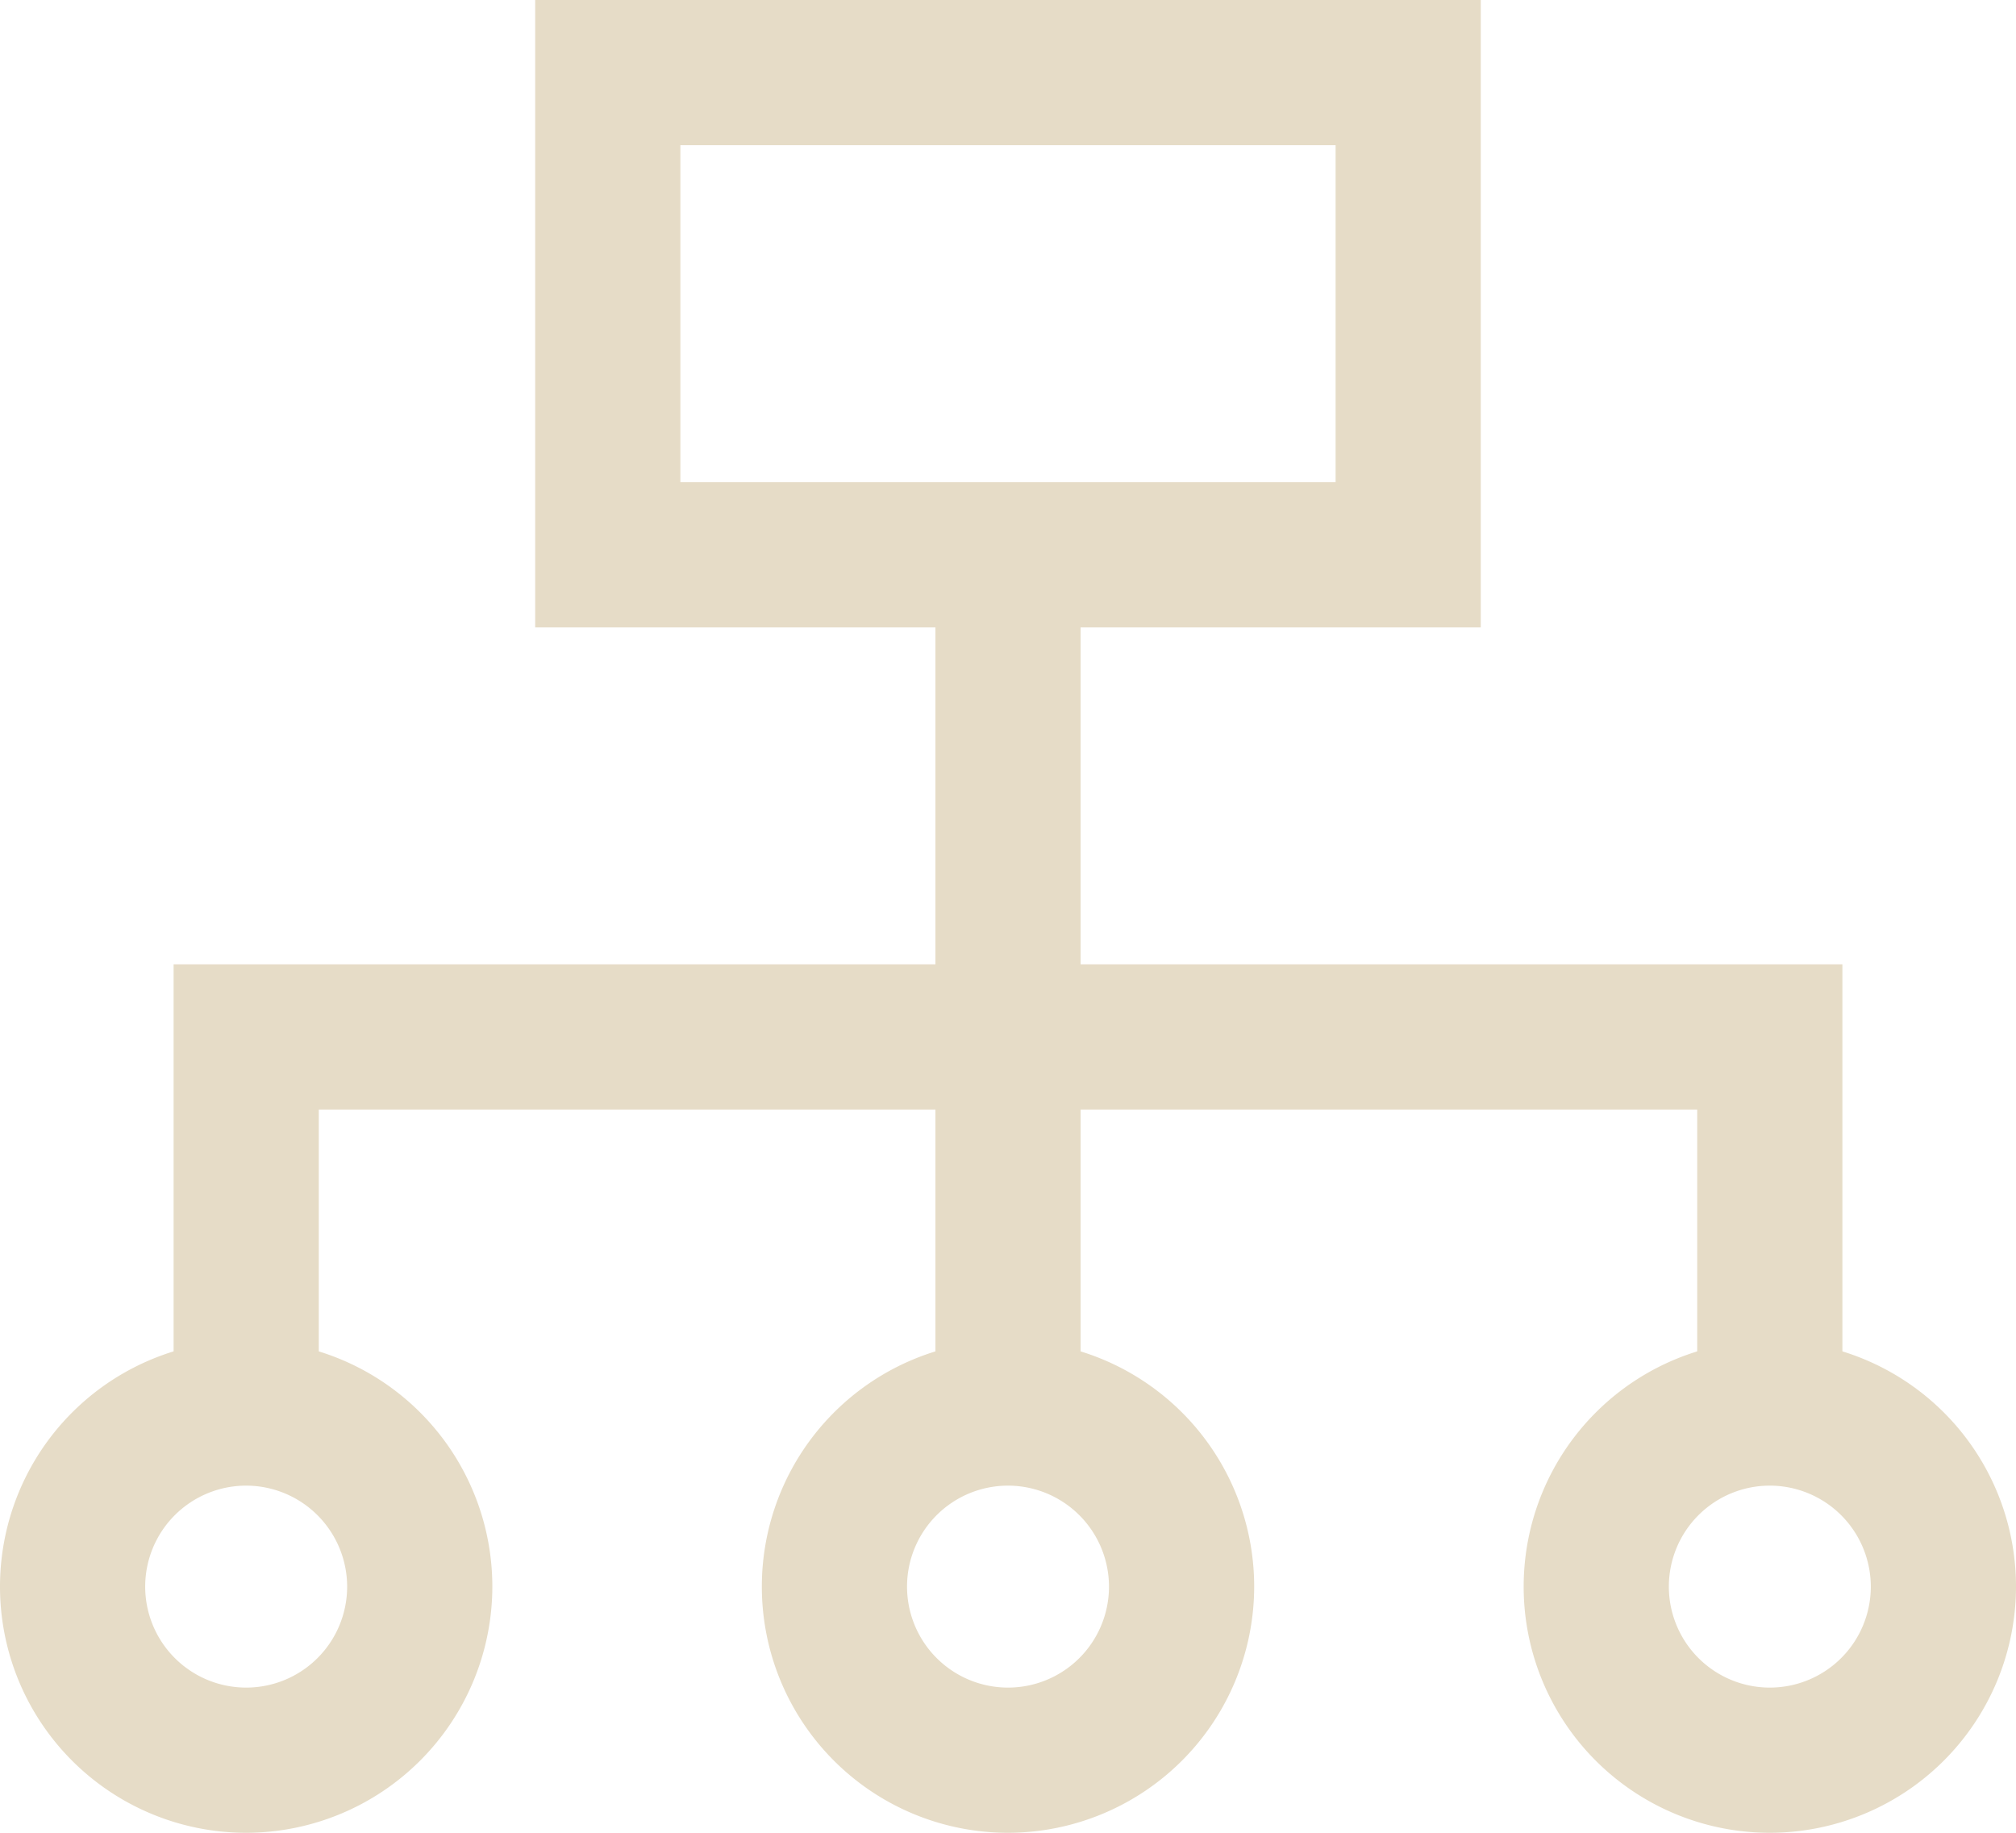<svg xmlns="http://www.w3.org/2000/svg" xmlns:xlink="http://www.w3.org/1999/xlink" width="76.367" height="69.426" viewBox="0 0 76.367 69.426">
  <defs>
    <clipPath id="clip-path">
      <rect id="사각형_4101" data-name="사각형 4101" width="100%" height="100%"  transform="translate(0 0)" fill="#e6dcc7"/>
    </clipPath>
  </defs>
  <g id="그룹_206363" data-name="그룹 206363" transform="translate(0 0)">
    <path id="패스_11330" data-name="패스 11330" d="M69.791,54.084h-5.5V42.029H12.076V54.084h-5.5V36.529H69.791Z" fill="#e6dcc7"/>
    <rect id="사각형_4100" data-name="사각형 4100" width="5.5" height="31.879" transform="translate(35.434 22.205)" fill="#e6dcc7"/>
    <path id="패스_11331" data-name="패스 11331" d="M25.773,5.5h24.82V18.265H25.773Zm-5.5,18.265h35.82V0H20.273Z" fill="#e6dcc7"/>
    <g id="그룹_206362" data-name="그룹 206362">
      <g id="그룹_206361" data-name="그룹 206361" clip-path="url(#clip-path)">
        <path id="패스_11332" data-name="패스 11332" d="M9.326,69.425A9.325,9.325,0,1,1,18.65,60.1a9.336,9.336,0,0,1-9.324,9.325m0-13.15A3.825,3.825,0,1,0,13.15,60.1a3.83,3.83,0,0,0-3.824-3.825" fill="#e6dcc7"/>
        <path id="패스_11333" data-name="패스 11333" d="M38.184,69.425A9.325,9.325,0,1,1,47.509,60.1a9.335,9.335,0,0,1-9.325,9.325m0-13.15A3.825,3.825,0,1,0,42.009,60.1a3.829,3.829,0,0,0-3.825-3.825" fill="#e6dcc7"/>
        <path id="패스_11334" data-name="패스 11334" d="M67.041,69.425A9.325,9.325,0,1,1,76.367,60.1a9.334,9.334,0,0,1-9.326,9.325m0-13.15A3.825,3.825,0,1,0,70.867,60.1a3.829,3.829,0,0,0-3.826-3.825" fill="#e6dcc7"/>
      </g>
    </g>
  </g>
</svg>
